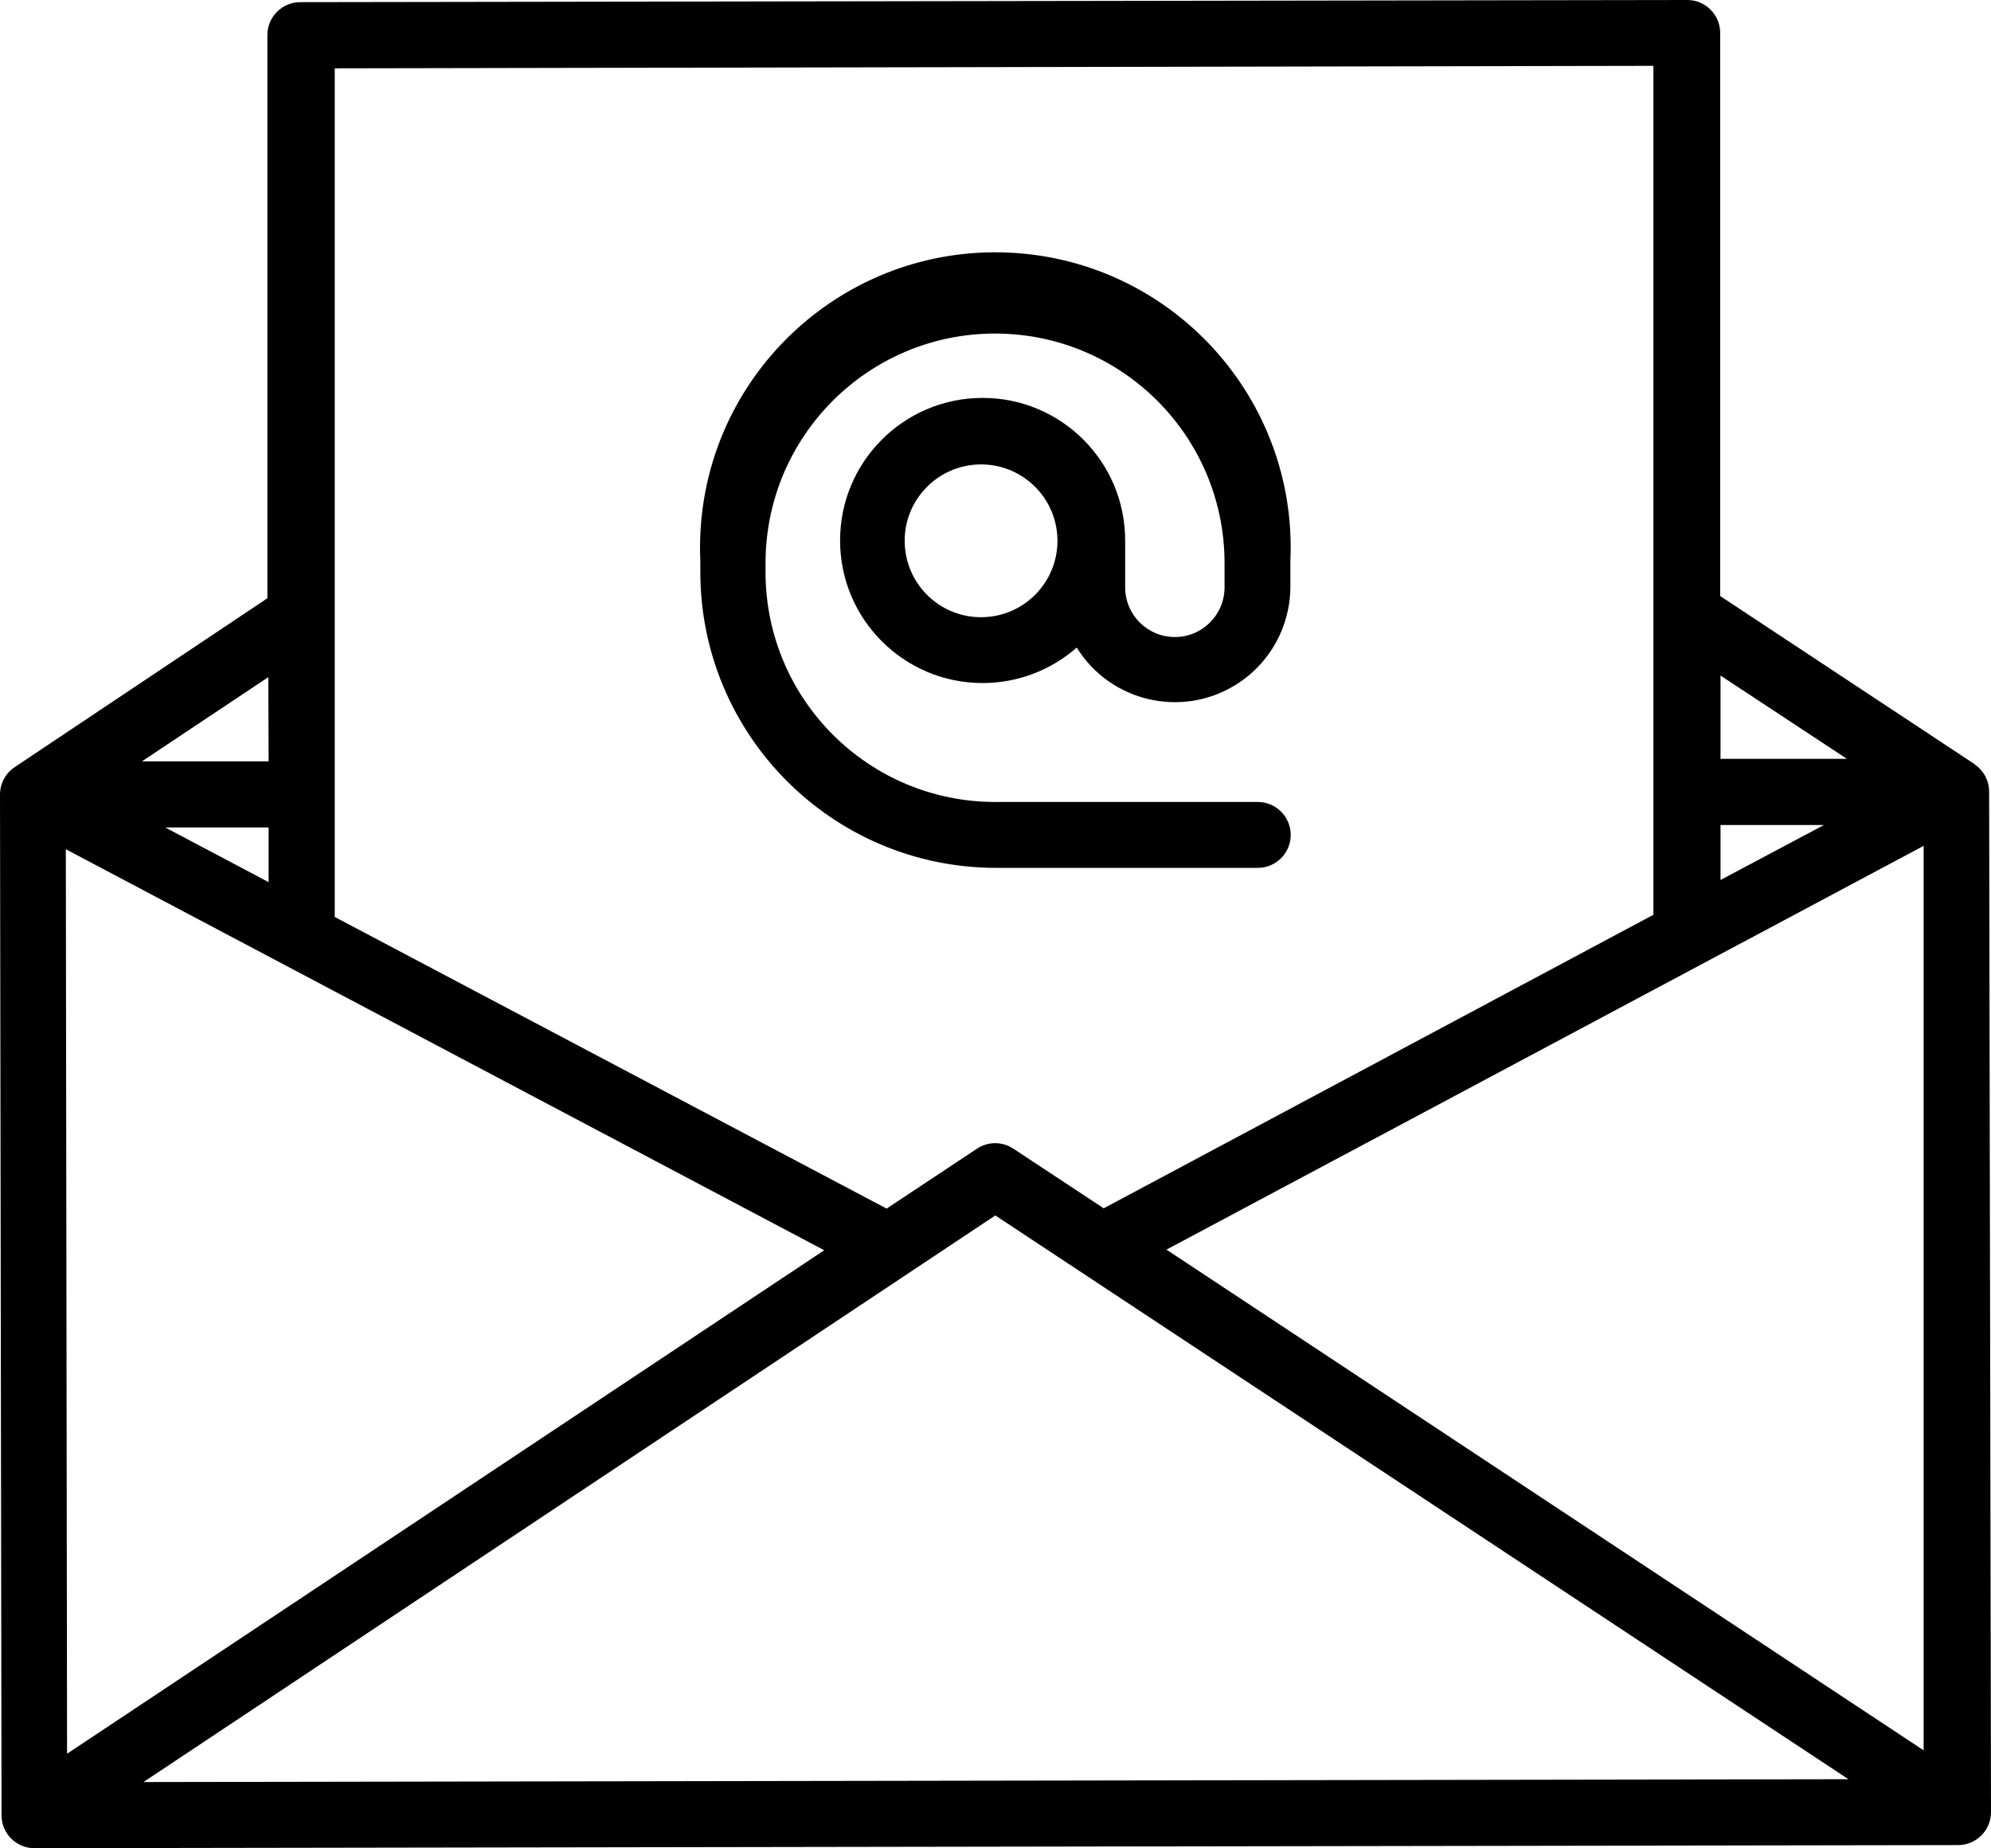 <!-- Generator: Adobe Illustrator 18.1.1, SVG Export Plug-In  -->
<svg version="1.1"
	 xmlns="http://www.w3.org/2000/svg" xmlns:xlink="http://www.w3.org/1999/xlink" xmlns:a="http://ns.adobe.com/AdobeSVGViewerExtensions/3.0/"
	 x="0px" y="0px" width="48px" height="44.548px" viewBox="0 0 48 44.548" enable-background="new 0 0 48 44.548"
	 xml:space="preserve">
<defs>
</defs>
<path d="M47.603,18.418l-6.132-4.051V0.794C41.471,0.355,41.116,0,40.678,0l0,0L7.24,0.052c-0.438,0-0.794,0.355-0.794,0.794V14.42
	l-6.095,4.073l0,0C0.132,18.64,0,18.888,0,19.152l0.037,24.603c0,0.438,0.355,0.794,0.794,0.794c0,0,0,0,0,0l46.375-0.075
	c0.438,0,0.794-0.355,0.794-0.794l-0.045-24.603c-0.002-0.266-0.137-0.513-0.359-0.659H47.603z M6.476,21.263l-2.493-1.318h2.493
	V21.263z M1.587,20.47l18.284,9.666L1.617,42.272L1.587,20.47z M23.996,29.297l20.567,13.589L3.459,42.954L23.996,29.297z
	 M28.122,30.121l18.254-9.733V42.19L28.122,30.121z M41.479,19.886h2.493l-2.493,1.325V19.886z M44.526,18.291h-3.047v-2.007
	L44.526,18.291z M39.861,1.587V22.05l-13.252,7.075l-2.179-1.438c-0.266-0.176-0.61-0.176-0.876,0l-2.179,1.445l-13.305-7.03V1.647
	L39.861,1.587z M6.476,18.351H3.422l3.047-2.029L6.476,18.351z"/>
<path d="M23.996,20.919h6.327c0.438,0,0.794-0.355,0.794-0.794s-0.355-0.794-0.794-0.794l0,0h-6.327
	c-3.054,0-5.532-2.471-5.54-5.526v-0.232c0-3.056,2.477-5.533,5.533-5.533s5.533,2.477,5.533,5.533v0.584
	c0,0.662-0.536,1.198-1.198,1.198c-0.662,0-1.198-0.536-1.198-1.198v-1.131c-0.001-1.898-1.54-3.436-3.438-3.435
	c-1.898,0.001-3.436,1.54-3.435,3.438c0.001,1.898,1.54,3.436,3.438,3.435c0.834,0,1.64-0.304,2.267-0.855
	c0.812,1.307,2.529,1.708,3.835,0.897c0.827-0.513,1.325-1.421,1.316-2.394v-0.584c0.18-3.928-2.858-7.259-6.786-7.439
	s-7.259,2.858-7.439,6.786c-0.01,0.218-0.01,0.435,0,0.653v0.232C16.871,17.702,20.056,20.907,23.996,20.919
	C23.996,20.919,23.996,20.919,23.996,20.919z M23.697,14.877c-1.017,0.025-1.861-0.779-1.886-1.796
	c-0.025-1.017,0.779-1.861,1.796-1.886c1.017-0.025,1.861,0.779,1.886,1.796c0,0.012,0,0.025,0.001,0.037
	c0.004,1.017-0.817,1.845-1.834,1.849c-0.003,0-0.005,0-0.008,0L23.697,14.877z"/>
</svg>